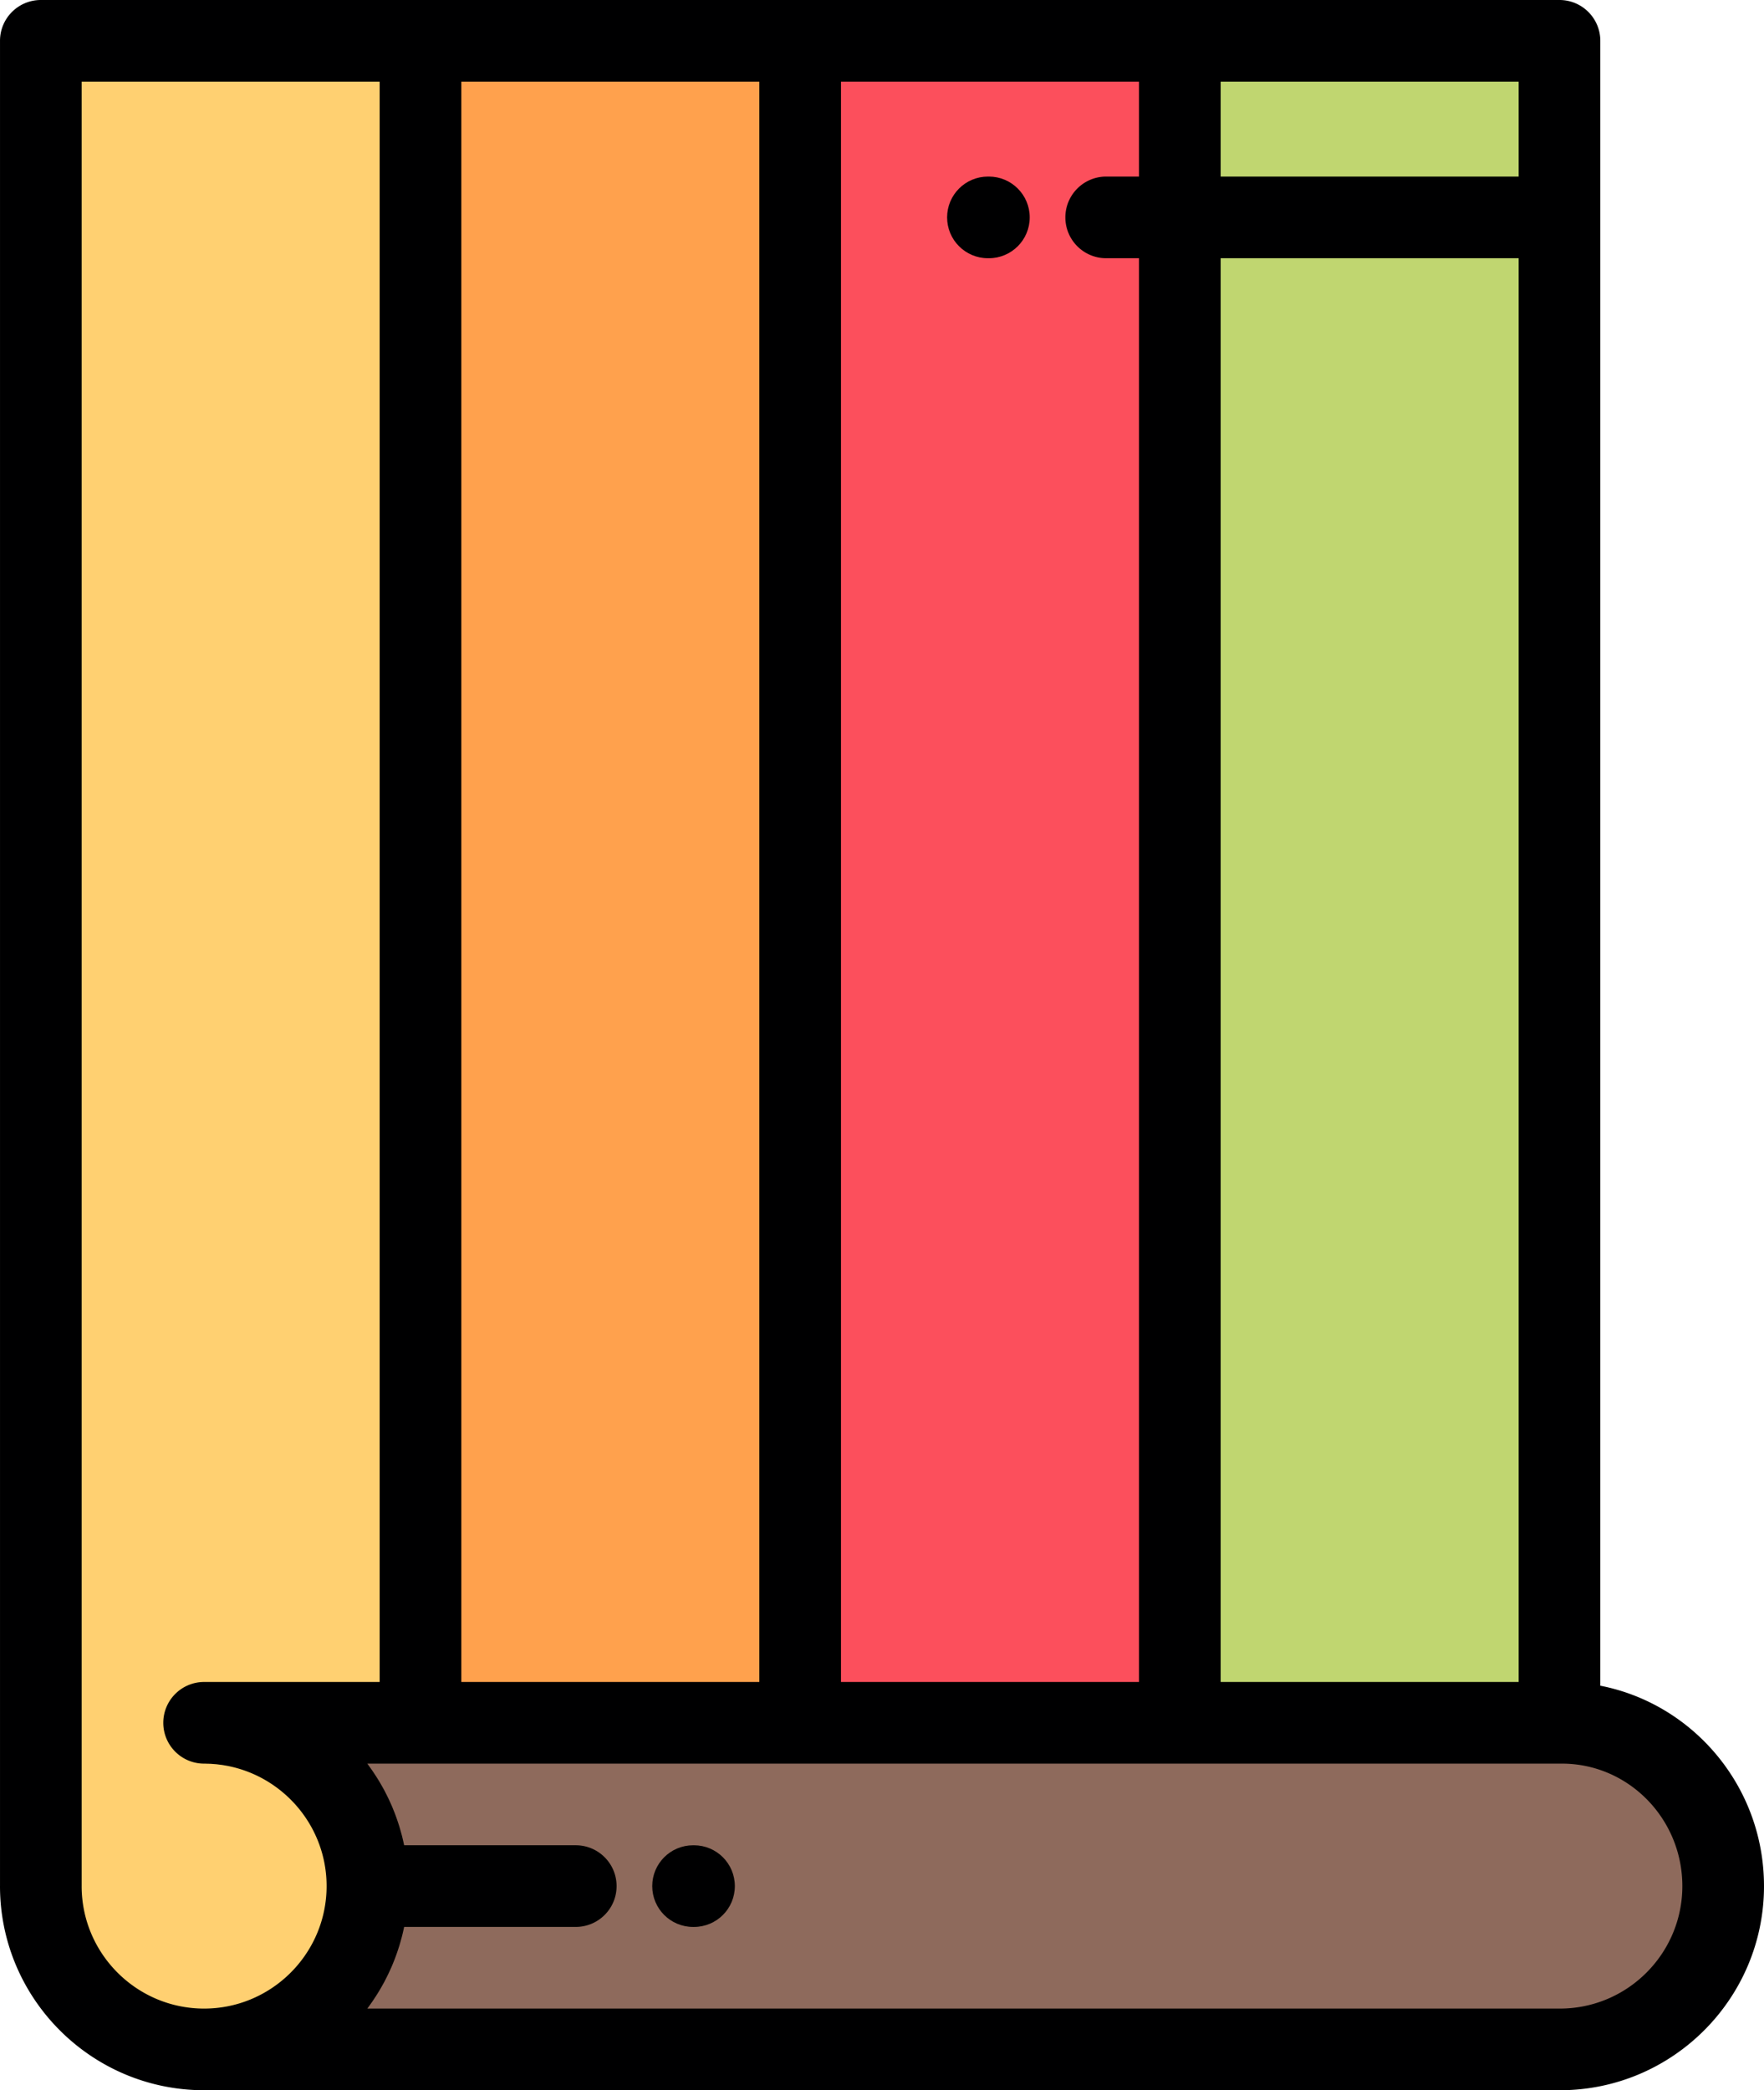<?xml version="1.0" encoding="UTF-8"?> <svg xmlns="http://www.w3.org/2000/svg" preserveAspectRatio="xMidYMid meet" data-bbox="39.954 0 432.093 512" viewBox="39.954 0 432.093 512" data-type="color" role="presentation" aria-hidden="true"><g><path d="M142.954 422V10H49.956v451.688l-.002.309c0 22.093 17.909 40.003 40 40.003.03 0 .063 0 .094-.002.07 0 .145 0 .217-.002 21.947-.167 39.689-18.01 39.689-39.999 0-21.986-17.74-39.831-39.689-39.998l52.689.001z" fill="#ffd071" data-color="1"></path><path fill="#ffa14d" d="M235.958 10v411.998h-92.999V10h92.999z" data-color="2"></path><path fill="#fc4f5c" d="M235.953 10v412h93.001V10h-93.001z" data-color="3"></path><path fill="#c0d670" d="M421.957 53.25v368.748h-92.999V53.25h92.999z" data-color="4"></path><path d="M328.954 422H90.265c21.949.167 39.689 18.012 39.689 39.998 0 21.989-17.74 39.834-39.689 40.001h331.688l.094.002c22.091 0 40-17.91 40-40.003 0-22.09-17.909-40.279-40-39.998h-93.093z" fill="#8e6a5c" data-color="5"></path><path fill="#c0d670" d="M421.957 10v43.25h-92.999V10h92.999z" data-color="4"></path><path d="M431.952 412.913V10c0-5.523-4.478-10-10-10H49.956c-5.523 0-10 4.477-10 10v451.958l-.002.039c0 27.572 22.43 50.003 50 50.003l.088-.002h331.809l.196.002c27.57 0 50-22.431 50-50.003-.001-24.323-17.285-44.634-40.095-49.084zM338.954 412V63.251h72.999v348.748h-72.999V412zm-93.001 0V20h73.002v23.251h-8.038c-5.523 0-10 4.477-10 10s4.477 10 10 10h8.038v348.748h-73.002V412zm-92.999 0V20h72.999v392h-72.999zM411.953 43.251h-72.999V20h72.999v23.251zM59.954 462.023l.002-.026V20h72.999v392H90.047l-.031.001-.063-.001c-5.523 0-10 4.477-10 10s4.477 10 10 10c.285 0 .568.014.852.022.241.007.482.008.723.02.248.013.494.038.742.057.261.02.524.035.783.062.201.021.4.052.602.077.301.038.603.071.901.117.146.022.288.053.433.077.351.06.703.119 1.051.19.07.015.139.033.208.049 13.04 2.799 22.972 14.105 23.667 27.79a30.194 30.194 0 010 3.078c-.803 15.794-13.903 28.425-29.891 28.462h-.006a1.368 1.368 0 01-.064.002c-16.533-.003-29.986-13.448-30-29.98zM422.142 492l-.188-.002H129.927c.355-.472.694-.956 1.034-1.441.043-.063.088-.124.132-.187.3-.433.589-.874.876-1.316.105-.164.211-.327.314-.491.266-.421.525-.847.777-1.276.11-.187.217-.375.325-.564.245-.43.489-.86.723-1.298.083-.156.16-.315.241-.471.448-.863.871-1.74 1.27-2.631.088-.195.18-.387.264-.583.166-.385.321-.775.479-1.165.121-.304.244-.607.36-.914.14-.369.273-.74.405-1.112a62.917 62.917 0 00.69-2.099c.122-.405.235-.814.348-1.224.085-.308.175-.614.254-.924.178-.698.34-1.401.488-2.11l.041-.194h42.039c5.523 0 10-4.477 10-10s-4.477-10-10-10h-42.039l-.043-.198a50.29 50.29 0 00-.484-2.098c-.083-.324-.177-.643-.266-.965a45.584 45.584 0 00-.335-1.179c-.11-.367-.23-.729-.349-1.093a43.625 43.625 0 00-.34-1.001 36.586 36.586 0 00-.762-2.02c-.16-.399-.318-.798-.488-1.192-.076-.177-.16-.35-.238-.525a48.96 48.96 0 00-1.297-2.691c-.08-.154-.155-.31-.236-.462a52.345 52.345 0 00-.719-1.29c-.111-.193-.221-.387-.334-.579a47.32 47.32 0 00-1.102-1.78c-.279-.431-.561-.86-.852-1.281-.063-.091-.128-.179-.191-.269-.323-.461-.646-.924-.985-1.374h292.119l.127-.001.378-.002c16.264 0 29.495 13.458 29.495 30.001 0 16.51-13.405 29.95-29.904 30.001z" fill="#000001" data-color="6"></path><path d="M209.954 452.001h-.235c-5.523 0-10 4.477-10 10s4.477 10 10 10h.235c5.522 0 10-4.477 10-10s-4.477-10-10-10z" fill="#000001" data-color="6"></path><path d="M282.184 43.251h-.236c-5.523 0-10 4.477-10 10s4.477 10 10 10h.236c5.524 0 10-4.477 10-10 0-5.522-4.476-10-10-10z" fill="#000001" data-color="6"></path></g></svg> 